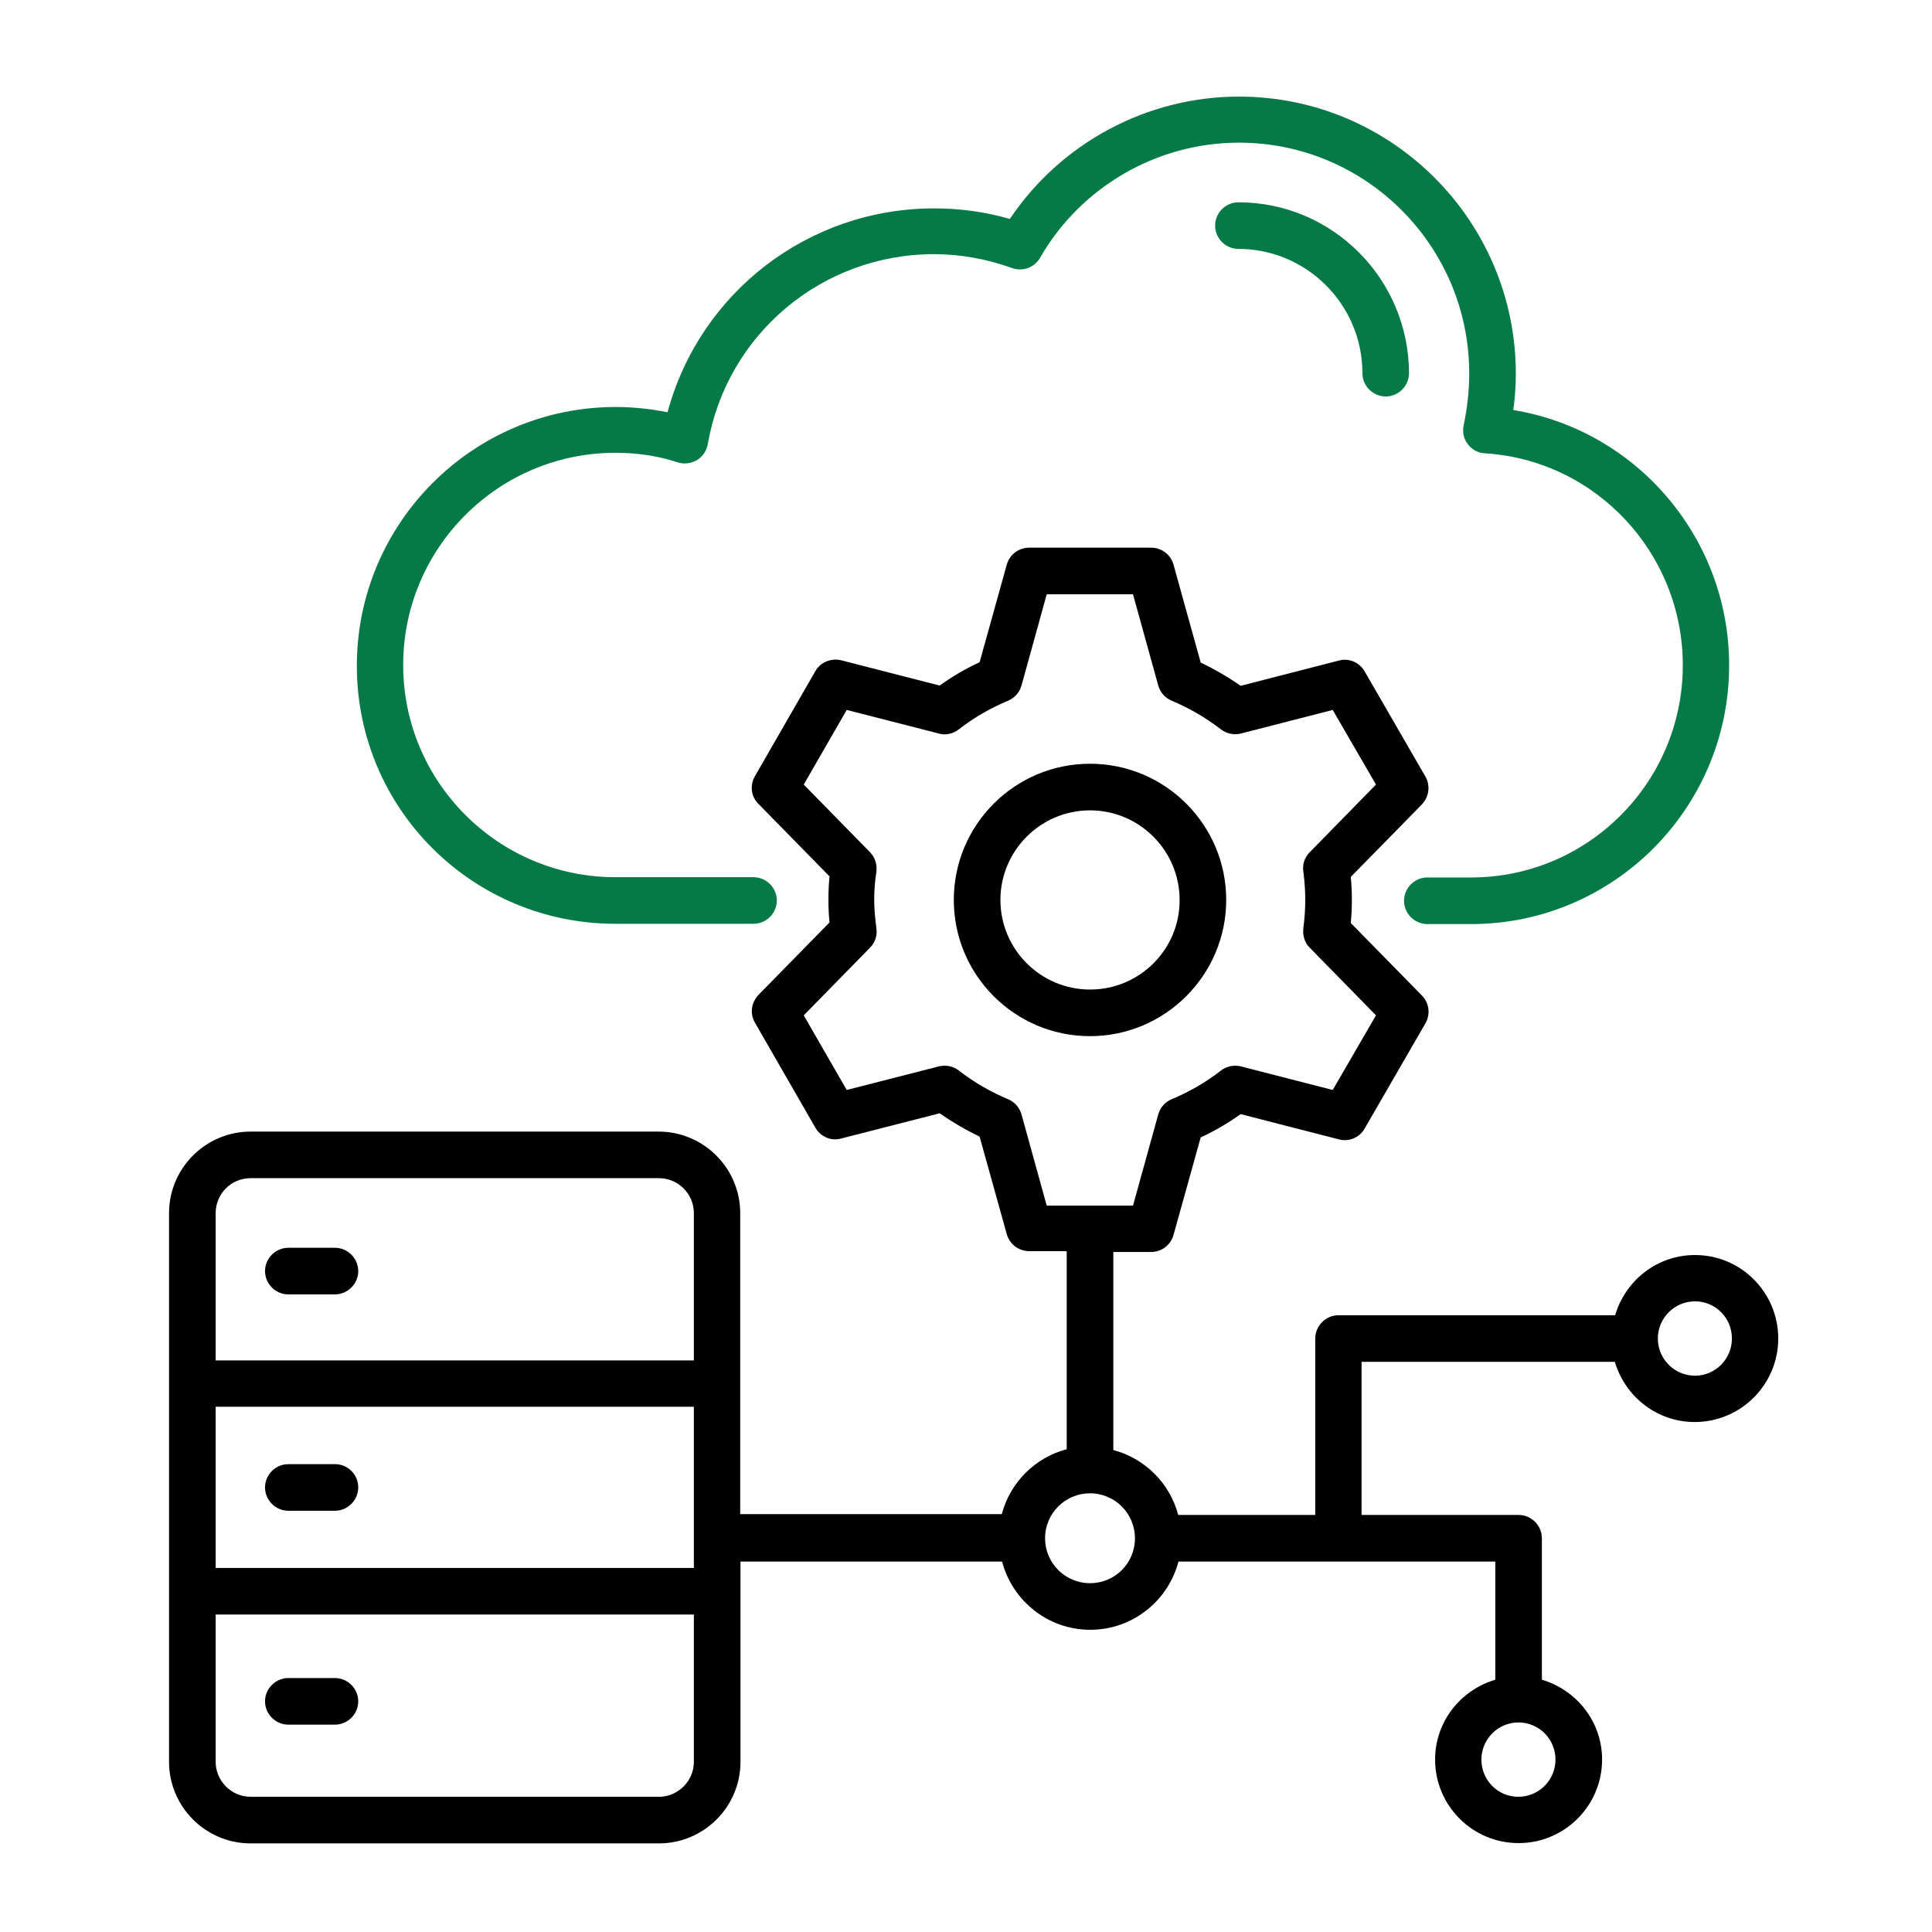 <svg xmlns="http://www.w3.org/2000/svg" width="80" height="80" viewBox="0 0 80 80" fill="none"><path d="M25.482 38.252H31.202C31.73 38.252 32.167 37.816 32.167 37.288C32.167 36.759 31.73 36.323 31.202 36.323H25.482C20.634 36.323 16.695 32.383 16.695 27.536C16.695 22.688 20.634 18.749 25.482 18.749C26.412 18.749 27.274 18.886 28.043 19.139C28.307 19.231 28.606 19.197 28.847 19.059C29.088 18.921 29.261 18.668 29.307 18.392C30.099 13.832 34.039 10.524 38.68 10.524C39.759 10.524 40.85 10.72 41.907 11.099C42.344 11.259 42.838 11.076 43.067 10.674C44.756 7.733 47.915 5.907 51.303 5.907C56.564 5.907 60.837 10.191 60.837 15.463C60.837 16.176 60.757 16.899 60.607 17.611C60.55 17.887 60.607 18.174 60.779 18.392C60.952 18.622 61.205 18.76 61.492 18.771C66.086 19.059 69.681 22.907 69.681 27.547C69.681 32.394 65.753 36.334 60.917 36.334H59.102C58.574 36.334 58.138 36.771 58.138 37.299C58.138 37.828 58.574 38.264 59.102 38.264H60.917C66.81 38.264 71.6 33.463 71.6 27.547C71.6 22.263 67.752 17.807 62.663 16.98C62.732 16.474 62.767 15.969 62.767 15.475C62.767 9.146 57.632 4 51.303 4C47.49 4 43.929 5.918 41.815 9.066C40.782 8.767 39.736 8.629 38.68 8.629C33.465 8.629 28.974 12.121 27.641 17.072C26.963 16.934 26.24 16.853 25.493 16.853C19.589 16.853 14.776 21.655 14.776 27.57C14.776 33.486 19.566 38.252 25.482 38.252Z" fill="#067A46"></path><path d="M51.28 8.377C50.752 8.377 50.315 8.813 50.315 9.342C50.315 9.87 50.752 10.307 51.28 10.307C54.106 10.307 56.415 12.615 56.415 15.453C56.415 15.981 56.851 16.417 57.38 16.417C57.908 16.417 58.344 15.981 58.344 15.453C58.333 11.547 55.174 8.377 51.28 8.377Z" fill="#067A46"></path><path d="M50.775 37.265C50.775 34.152 48.248 31.625 45.135 31.625C42.022 31.625 39.495 34.152 39.495 37.265C39.495 40.378 42.022 42.905 45.135 42.905C48.248 42.905 50.775 40.366 50.775 37.265ZM45.135 40.975C43.09 40.975 41.425 39.309 41.425 37.265C41.425 35.22 43.09 33.555 45.135 33.555C47.179 33.555 48.845 35.22 48.845 37.265C48.857 39.309 47.191 40.975 45.135 40.975Z" fill="black"></path><path d="M11.939 53.598H13.869C14.397 53.598 14.834 53.161 14.834 52.633C14.834 52.105 14.397 51.668 13.869 51.668H11.939C11.411 51.668 10.974 52.105 10.974 52.633C10.974 53.161 11.411 53.598 11.939 53.598Z" fill="black"></path><path d="M13.869 60.627H11.939C11.411 60.627 10.974 61.063 10.974 61.592C10.974 62.12 11.411 62.557 11.939 62.557H13.869C14.397 62.557 14.834 62.12 14.834 61.592C14.834 61.052 14.397 60.627 13.869 60.627Z" fill="black"></path><path d="M13.869 69.484H11.939C11.411 69.484 10.974 69.921 10.974 70.449C10.974 70.978 11.411 71.414 11.939 71.414H13.869C14.397 71.414 14.834 70.978 14.834 70.449C14.834 69.921 14.397 69.484 13.869 69.484Z" fill="black"></path><path d="M70.187 51.968C68.613 51.968 67.304 53.025 66.879 54.461H55.427C54.898 54.461 54.462 54.897 54.462 55.425V62.731H48.788C48.443 61.421 47.409 60.388 46.1 60.043V51.842H47.662C48.098 51.842 48.477 51.555 48.592 51.141L49.718 47.098C50.292 46.834 50.844 46.512 51.372 46.133L55.438 47.178C55.863 47.293 56.3 47.098 56.507 46.73L59.022 42.377C59.24 41.998 59.183 41.527 58.873 41.217L55.932 38.219C55.967 37.874 55.978 37.564 55.978 37.266C55.978 36.967 55.967 36.645 55.932 36.312L58.873 33.314C59.171 33.004 59.24 32.533 59.022 32.154L56.507 27.801C56.288 27.422 55.852 27.238 55.438 27.353L51.372 28.398C50.844 28.03 50.292 27.709 49.718 27.433L48.592 23.378C48.477 22.965 48.098 22.678 47.662 22.678H42.619C42.183 22.678 41.804 22.965 41.689 23.378L40.563 27.422C39.989 27.686 39.438 28.007 38.909 28.387L34.832 27.341C34.418 27.238 33.97 27.422 33.763 27.789L31.259 32.142C31.041 32.522 31.099 32.992 31.409 33.291L34.349 36.289C34.315 36.634 34.303 36.944 34.303 37.242C34.303 37.553 34.315 37.863 34.349 38.196L31.409 41.194C31.11 41.504 31.041 41.975 31.259 42.343L33.763 46.696C33.982 47.075 34.418 47.259 34.832 47.144L38.909 46.099C39.438 46.466 39.989 46.788 40.563 47.063L41.689 51.107C41.804 51.52 42.183 51.807 42.619 51.807H44.17V60.009C42.861 60.353 41.827 61.387 41.482 62.696H30.651V50.234C30.651 48.373 29.134 46.857 27.273 46.857H10.377C8.516 46.857 7 48.373 7 50.234V72.954C7 74.815 8.516 76.331 10.377 76.331H27.285C29.146 76.331 30.662 74.815 30.662 72.954V64.661H41.494C41.919 66.28 43.389 67.486 45.146 67.486C46.904 67.486 48.374 66.28 48.799 64.661H61.917V69.554C60.481 69.979 59.424 71.288 59.424 72.862C59.424 74.769 60.975 76.319 62.881 76.319C64.788 76.319 66.339 74.769 66.339 72.862C66.339 71.288 65.282 69.979 63.846 69.554V63.696C63.846 63.167 63.41 62.731 62.881 62.731H56.38V56.39H66.867C67.292 57.826 68.602 58.883 70.175 58.883C72.082 58.883 73.633 57.332 73.633 55.425C73.633 53.519 72.094 51.968 70.187 51.968ZM42.298 46.145C42.217 45.857 42.011 45.628 41.735 45.513C41.023 45.214 40.345 44.824 39.702 44.33C39.472 44.146 39.162 44.088 38.875 44.157L35.061 45.134L33.281 42.044L36.026 39.241C36.233 39.034 36.336 38.736 36.29 38.437C36.233 37.989 36.199 37.622 36.199 37.266C36.199 36.909 36.221 36.53 36.29 36.094C36.325 35.795 36.233 35.508 36.026 35.29L33.281 32.487L35.061 29.397L38.875 30.374C39.162 30.454 39.461 30.385 39.702 30.201C40.334 29.707 41.023 29.317 41.735 29.018C42.011 28.903 42.217 28.674 42.298 28.387L43.343 24.608H46.915L47.961 28.387C48.041 28.674 48.248 28.903 48.523 29.018C49.236 29.317 49.913 29.707 50.556 30.201C50.798 30.385 51.096 30.443 51.383 30.374L55.185 29.397L56.977 32.487L54.232 35.29C54.025 35.497 53.922 35.795 53.968 36.082C54.025 36.53 54.048 36.909 54.048 37.266C54.048 37.622 54.025 37.989 53.968 38.449C53.934 38.736 54.025 39.034 54.232 39.241L56.977 42.044L55.185 45.134L51.383 44.157C51.096 44.088 50.798 44.146 50.556 44.33C49.925 44.824 49.236 45.214 48.523 45.513C48.248 45.628 48.041 45.857 47.961 46.145L46.915 49.923H43.343L42.298 46.145ZM8.93 58.251H28.732V64.925H8.93V58.251ZM10.377 48.786H27.285C28.089 48.786 28.732 49.441 28.732 50.234V56.333H8.93V50.234C8.93 49.43 9.573 48.786 10.377 48.786ZM27.285 74.401H10.377C9.584 74.401 8.93 73.746 8.93 72.954V66.855H28.732V72.954C28.732 73.746 28.078 74.401 27.285 74.401ZM64.409 72.862C64.409 73.712 63.72 74.401 62.87 74.401C62.02 74.401 61.342 73.712 61.342 72.862C61.342 72.012 62.032 71.323 62.87 71.323C63.731 71.323 64.409 72.012 64.409 72.862ZM45.135 65.556C44.101 65.556 43.274 64.718 43.274 63.696C43.274 62.662 44.113 61.835 45.135 61.835C46.169 61.835 46.996 62.673 46.996 63.696C46.996 64.73 46.169 65.556 45.135 65.556ZM70.187 56.965C69.337 56.965 68.648 56.276 68.648 55.425C68.648 54.575 69.337 53.886 70.187 53.886C71.037 53.886 71.715 54.575 71.715 55.425C71.715 56.276 71.025 56.965 70.187 56.965Z" fill="black"></path></svg>